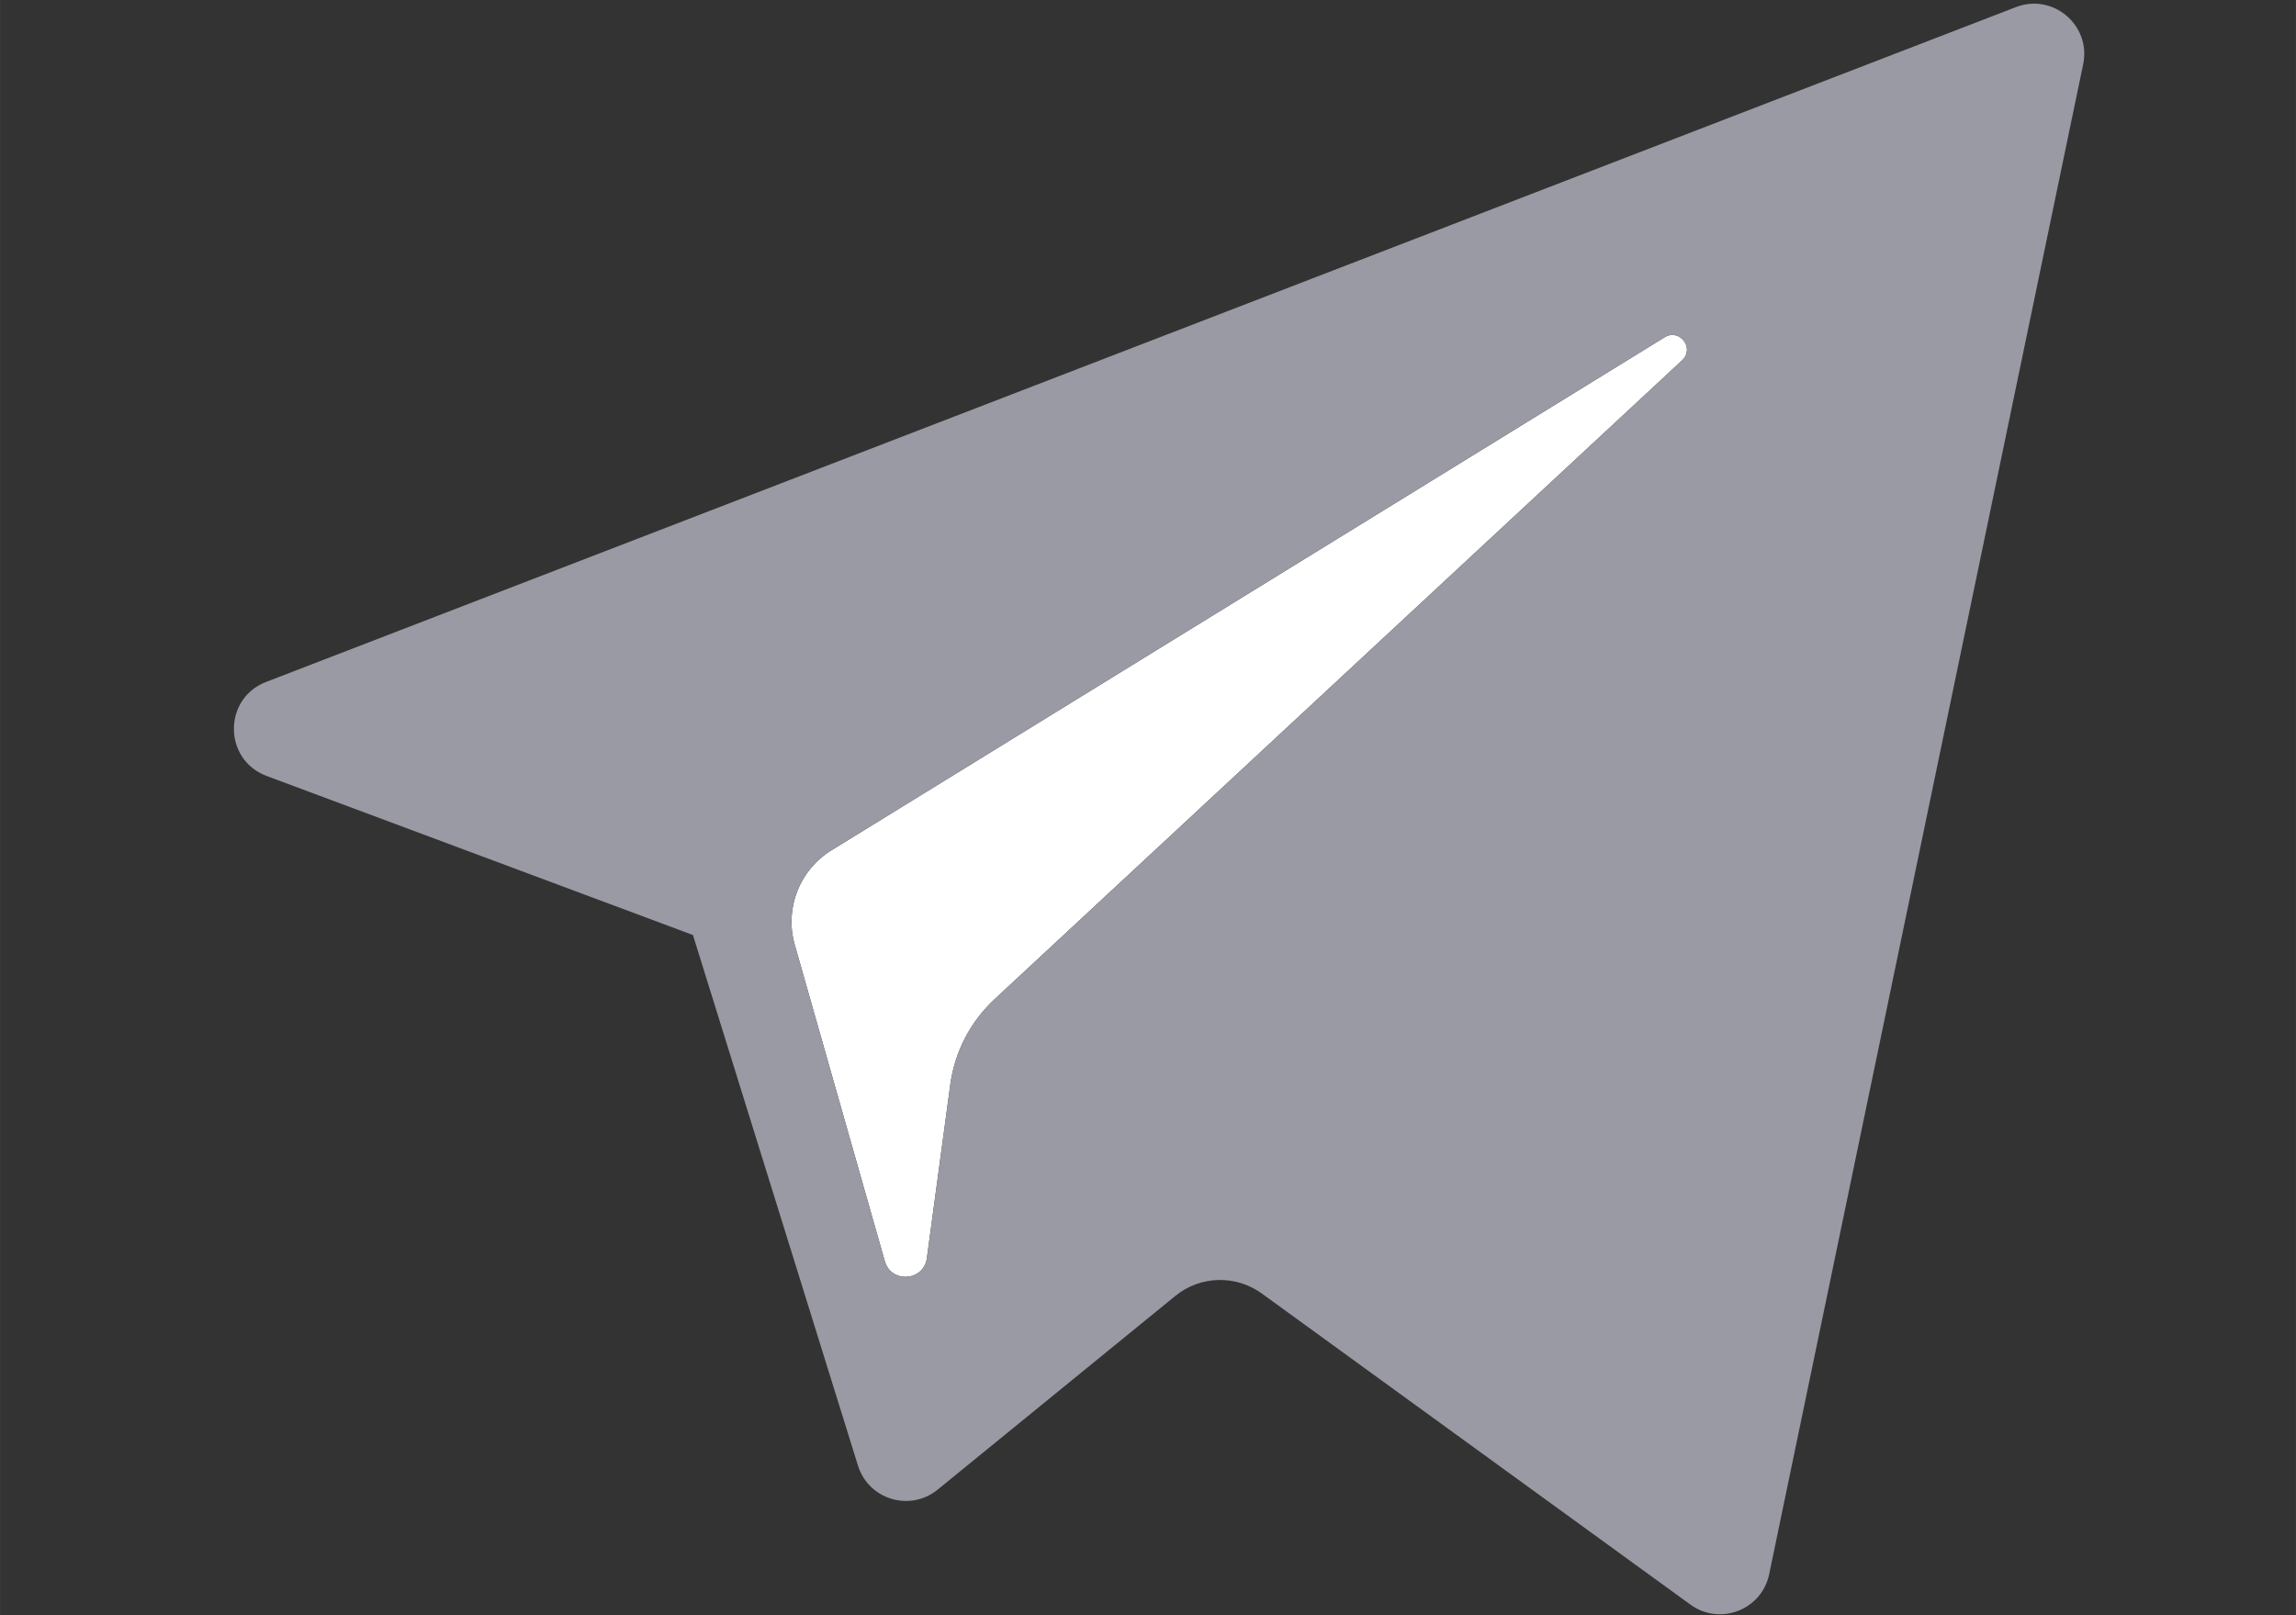 <?xml version="1.0" encoding="UTF-8" standalone="no"?>
<!-- Creator: CorelDRAW X8 -->

<svg
   xml:space="preserve"
   width="99.546mm"
   height="70.057mm"
   version="1.1"
   style="shape-rendering:geometricPrecision; text-rendering:geometricPrecision; image-rendering:optimizeQuality; fill-rule:evenodd; clip-rule:evenodd"
   viewBox="0 0 34967 24609"
   id="svg1118"
   sodipodi:docname="ico-telegram.svg"
   inkscape:version="1.1.1 (3bf5ae0d25, 2021-09-20)"
   xmlns:inkscape="http://www.inkscape.org/namespaces/inkscape"
   xmlns:sodipodi="http://sodipodi.sourceforge.net/DTD/sodipodi-0.dtd"
   xmlns="http://www.w3.org/2000/svg"
   xmlns:svg="http://www.w3.org/2000/svg"><rect x="0" y="0" width="34967" height="24609" fill="#333333" stroke="none"/><sodipodi:namedview
   id="namedview1120"
   pagecolor="#ffffff"
   bordercolor="#666666"
   borderopacity="1.0"
   inkscape:pageshadow="2"
   inkscape:pageopacity="0.0"
   inkscape:pagecheckerboard="0"
   inkscape:document-units="mm"
   showgrid="false"
   inkscape:zoom="2.8864737"
   inkscape:cx="187.94559"
   inkscape:cy="132.51463"
   inkscape:window-width="1920"
   inkscape:window-height="1027"
   inkscape:window-x="-8"
   inkscape:window-y="-8"
   inkscape:window-maximized="1"
   inkscape:current-layer="Слой_x0020_1" />
 <defs
   id="defs1113">
  <style
   type="text/css"
   id="style1111">
   <![CDATA[
    .fil0 {fill:#9A9AA4}
   ]]>
  </style>
 </defs>
 <g
   id="Слой_x0020_1"
   inkscape:label="Слой 1">
  
 <path
   style="fill:#ffffff;stroke-width:55.041;fill-opacity:1"
   d="M 12661.396,12954.222 25351.973,5138.107 c 228.09,-140.078 462.727,168.314 266.893,350.004 L 15145.44,15223.662 c -368.113,342.683 -605.614,801.283 -672.874,1299.071 l -356.774,2643.937 c -47.225,353.031 -543.142,388.037 -640.563,46.4 l -1372.11,-4821.295 c -157.143,-549.966 71.883,-1137.305 558.277,-1437.553 z"
   id="path1024" /><path
   style="fill:#9a9aa4;stroke-width:55.041;fill-opacity:1"
   d="m 4059.63,11820.823 6493.431,2423.554 2513.38,8082.953 c 160.83,517.657 793.852,709.034 1214.033,365.525 l 3619.535,-2950.734 c 379.395,-309.164 919.84,-324.575 1316.353,-36.712 l 6528.383,4739.722 c 449.461,326.722 1086.282,80.415 1199.007,-462.727 L 31726.13,978.293 c 123.071,-593.284 -459.92,-1088.265 -1024.858,-869.754 L 4052.035,10388.938 c -657.627,253.628 -651.903,1184.697 7.596,1431.885 z m 8601.766,1133.399 12690.577,-7816.115 c 228.09,-140.078 462.727,168.314 266.893,350.004 L 15145.44,15223.662 c -368.113,342.683 -605.614,801.283 -672.874,1299.071 l -356.774,2643.937 c -47.225,353.031 -543.142,388.037 -640.563,46.4 l -1372.11,-4821.295 c -157.143,-549.966 71.883,-1137.305 558.277,-1437.553 z"
   id="path1026" /></g>
</svg>
